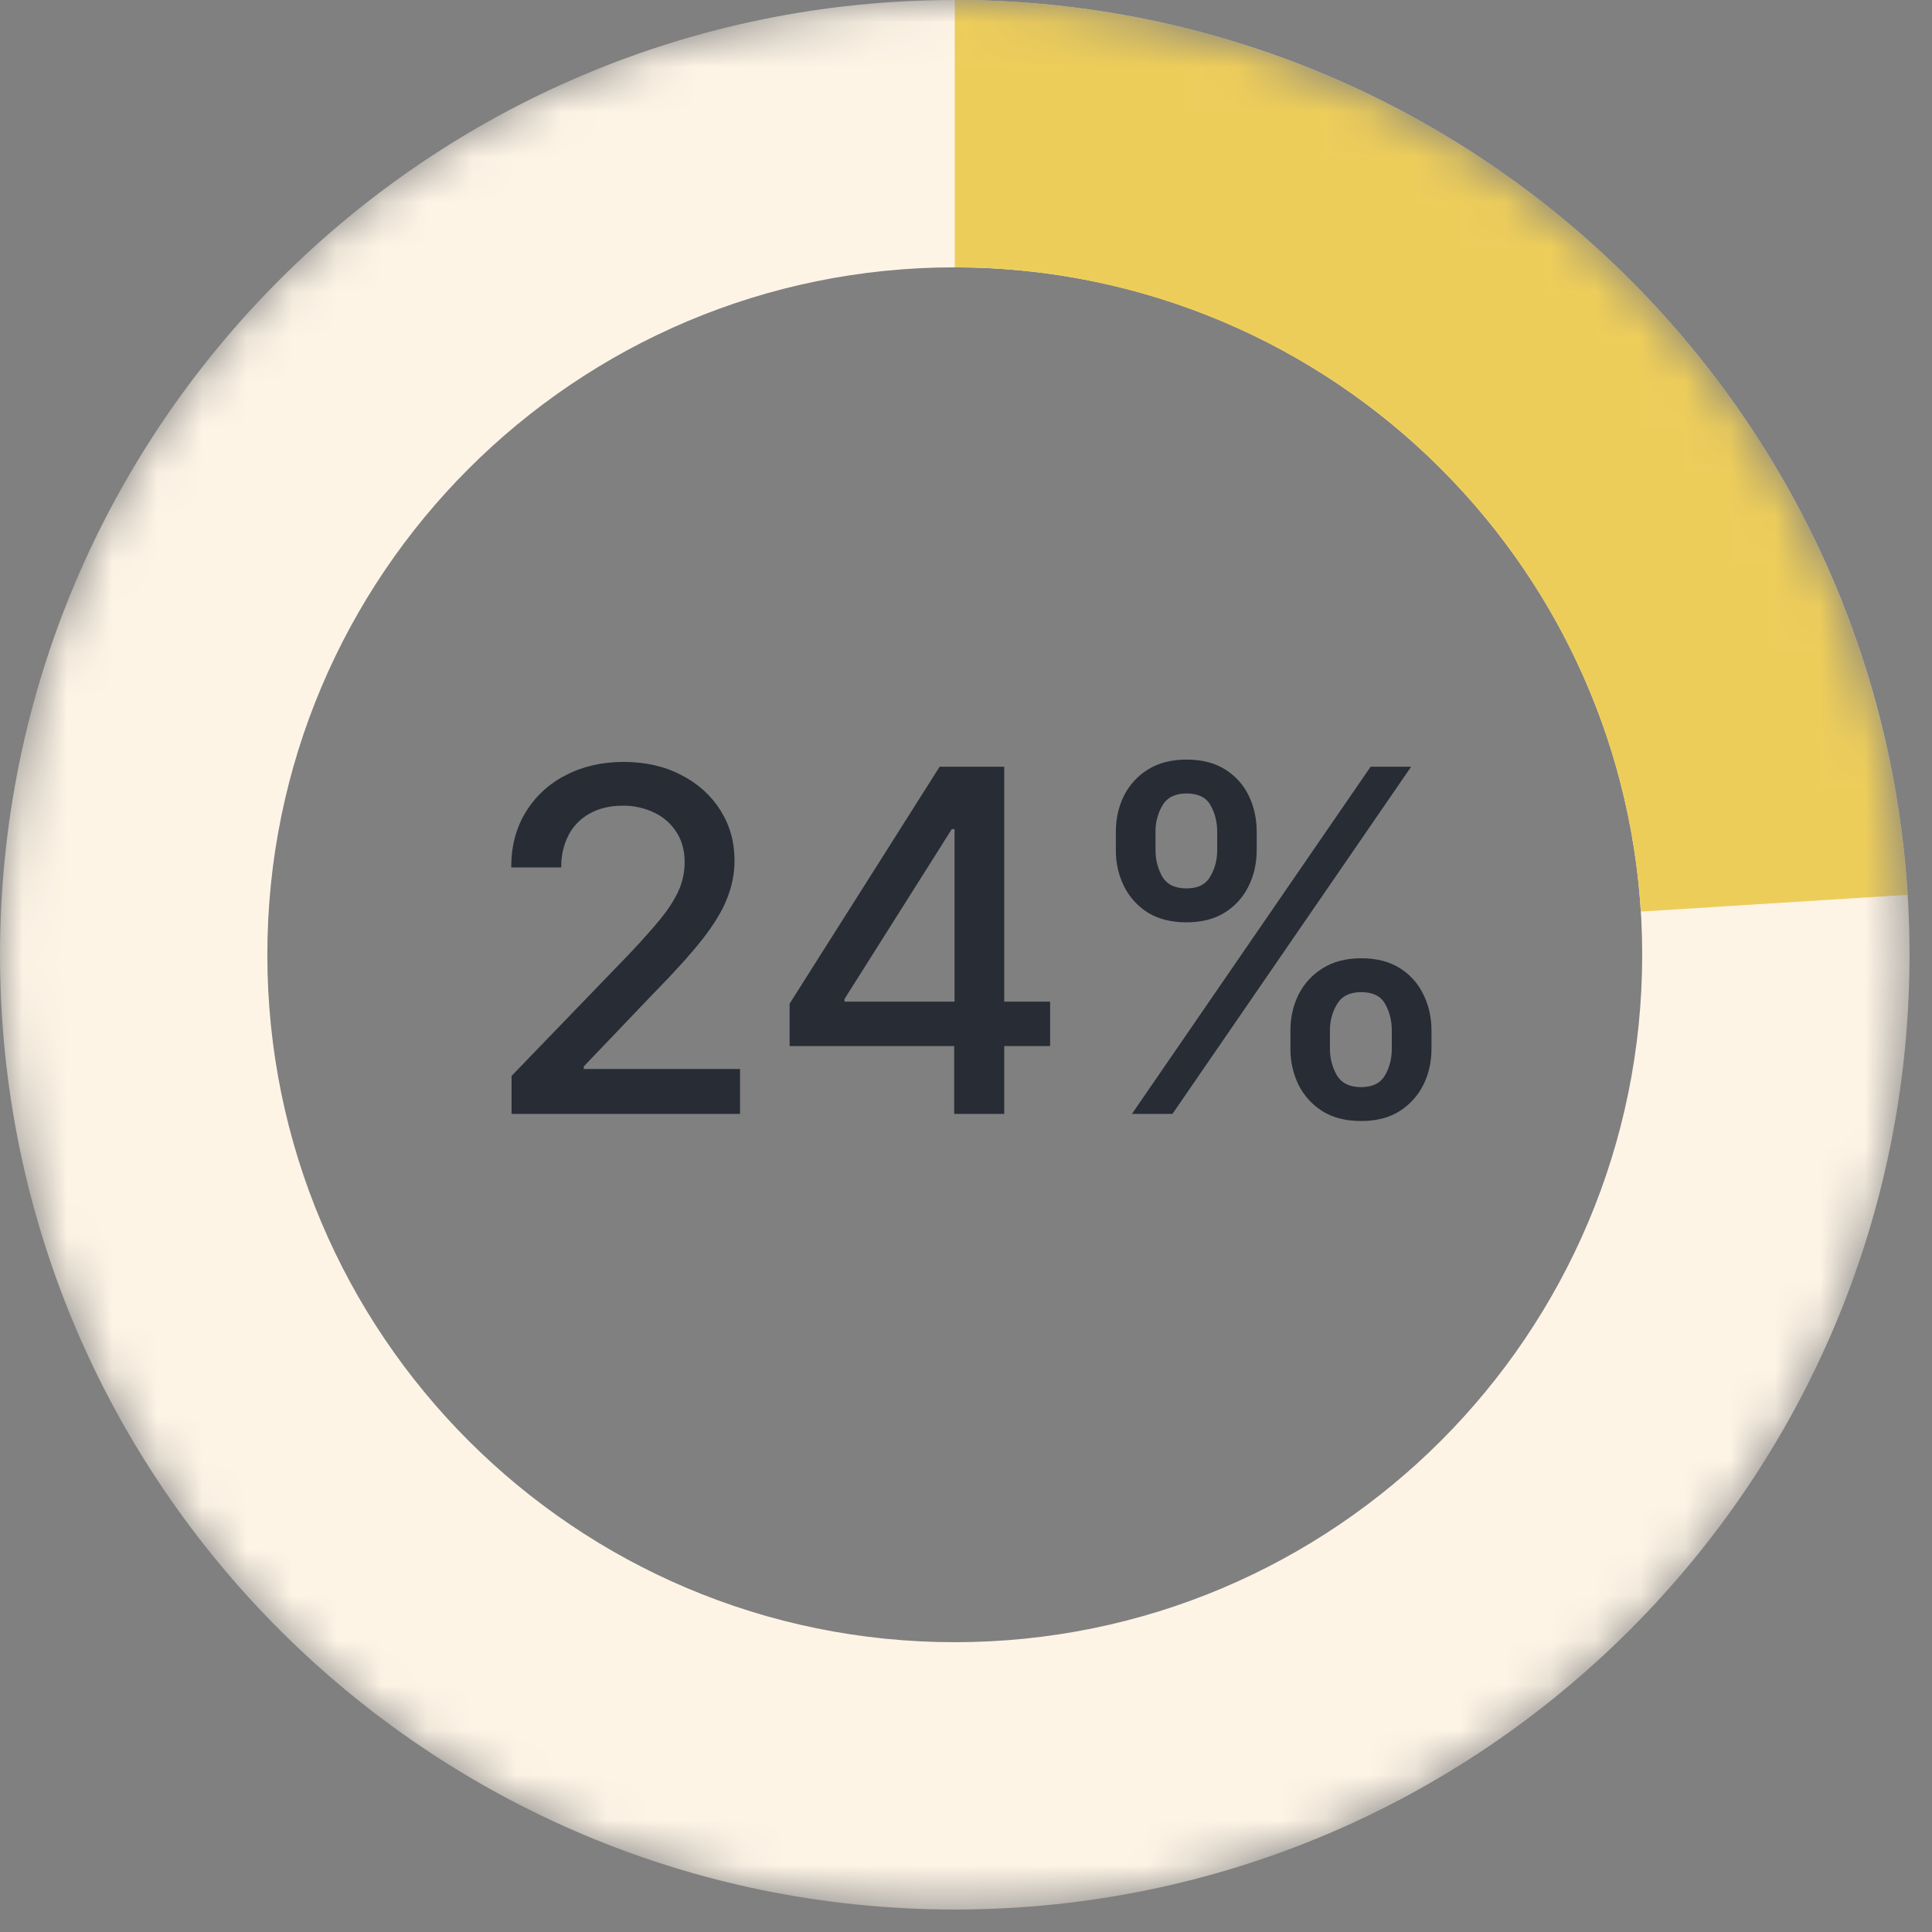 <?xml version="1.0" encoding="utf-8"?>
<svg xmlns="http://www.w3.org/2000/svg" fill="none" height="100%" overflow="visible" preserveAspectRatio="none" style="display: block;" viewBox="0 0 43 43" width="100%">
<rect x="0" y="0" width="43" height="43" fill="#808080" stroke="none"/>
<g id="Clip path group">
<mask height="43" id="mask0_0_20077" maskUnits="userSpaceOnUse" style="mask-type:luminance" width="43" x="0" y="0">
<g id="e">
<path d="M42.5 21.25C42.5 9.514 32.986 0 21.25 0C9.514 0 0 9.514 0 21.25C0 32.986 9.514 42.5 21.25 42.5C32.986 42.5 42.5 32.986 42.5 21.25Z" fill="white" id="Vector"/>
</g>
</mask>
<g mask="url(#mask0_0_20077)">
<g id="Group">
<path d="M42.5 21.25C42.5 32.986 32.986 42.5 21.25 42.5C9.514 42.5 0 32.986 0 21.25C0 9.514 9.514 0 21.25 0C32.986 0 42.5 9.514 42.5 21.25ZM5.95 21.25C5.95 29.7 12.8 36.55 21.25 36.55C29.7 36.55 36.55 29.7 36.55 21.25C36.55 12.8 29.7 5.95 21.25 5.95C12.8 5.95 5.95 12.8 5.95 21.25Z" fill="#FEF4E6" id="Vector_2"/>
<path d="M21.25 -1.09035e-06C26.655 -8.22204e-05 31.857 2.059 35.797 5.759C39.737 9.459 42.119 14.521 42.458 19.916L36.52 20.289C36.275 16.406 34.56 12.761 31.723 10.097C28.887 7.433 25.141 5.95 21.25 5.95V-1.09035e-06Z" fill="#EDCD5A" id="Vector_3"/>
<path d="M11.386 24.792V23.946L14 21.238C14.279 20.943 14.509 20.685 14.691 20.464C14.874 20.24 15.011 20.027 15.102 19.826C15.193 19.625 15.238 19.411 15.238 19.185C15.238 18.928 15.178 18.707 15.056 18.521C14.936 18.332 14.765 18.182 14.562 18.087C14.342 17.981 14.101 17.928 13.857 17.932C13.581 17.932 13.339 17.989 13.133 18.102C12.93 18.211 12.764 18.378 12.657 18.581C12.542 18.805 12.485 19.054 12.492 19.306H11.378C11.378 18.835 11.486 18.424 11.703 18.072C11.917 17.721 12.226 17.438 12.593 17.253C12.97 17.057 13.399 16.958 13.88 16.958C14.365 16.958 14.793 17.056 15.163 17.25C15.535 17.44 15.825 17.702 16.034 18.034C16.243 18.364 16.348 18.736 16.348 19.151C16.348 19.438 16.294 19.718 16.184 19.993C16.079 20.266 15.894 20.572 15.63 20.909C15.366 21.244 14.999 21.65 14.529 22.127L12.993 23.735V23.792H16.471V24.792H11.386ZM17.574 23.282V22.339L20.913 17.065H21.655V18.453H21.184L18.796 22.234V22.294H23.372V23.282H17.574ZM21.237 24.792V22.996L21.245 22.566V17.065H22.351V24.792H21.237ZM28.721 23.343V22.935C28.721 22.644 28.781 22.377 28.902 22.135C29.026 21.891 29.204 21.696 29.438 21.55C29.675 21.402 29.96 21.328 30.295 21.328C30.636 21.328 30.923 21.401 31.154 21.547C31.386 21.693 31.561 21.887 31.679 22.132C31.8 22.375 31.86 22.644 31.86 22.935V23.343C31.86 23.634 31.8 23.903 31.679 24.146C31.559 24.387 31.375 24.589 31.147 24.732C30.916 24.878 30.632 24.95 30.295 24.95C29.955 24.95 29.668 24.878 29.434 24.732C29.206 24.589 29.022 24.387 28.902 24.146C28.78 23.896 28.718 23.621 28.721 23.343ZM29.6 22.935V23.343C29.6 23.559 29.652 23.756 29.754 23.931C29.858 24.107 30.038 24.196 30.295 24.196C30.549 24.196 30.726 24.107 30.827 23.931C30.927 23.756 30.977 23.559 30.977 23.343V22.935C30.977 22.719 30.928 22.522 30.83 22.347C30.735 22.171 30.556 22.082 30.295 22.082C30.043 22.082 29.864 22.171 29.759 22.347C29.653 22.522 29.6 22.719 29.6 22.935ZM24.835 18.921V18.513C24.835 18.222 24.895 17.954 25.016 17.709C25.139 17.466 25.318 17.271 25.551 17.125C25.788 16.979 26.074 16.906 26.408 16.906C26.75 16.906 27.037 16.979 27.268 17.125C27.5 17.271 27.675 17.466 27.793 17.709C27.911 17.954 27.97 18.222 27.97 18.513V18.921C27.97 19.213 27.91 19.48 27.789 19.724C27.672 19.965 27.489 20.168 27.261 20.31C27.029 20.455 26.745 20.528 26.408 20.528C26.066 20.528 25.778 20.455 25.544 20.31C25.318 20.167 25.135 19.964 25.016 19.724C24.894 19.474 24.832 19.199 24.835 18.921ZM25.718 18.513V18.921C25.718 19.137 25.768 19.333 25.868 19.509C25.972 19.686 26.152 19.773 26.408 19.773C26.66 19.773 26.836 19.686 26.936 19.509C27.04 19.333 27.091 19.137 27.091 18.921V18.513C27.091 18.297 27.042 18.101 26.944 17.924C26.846 17.748 26.667 17.66 26.408 17.66C26.157 17.66 25.978 17.748 25.873 17.924C25.769 18.103 25.715 18.306 25.718 18.513ZM25.193 24.792L30.505 17.065H31.407L26.095 24.792H25.193Z" fill="#272C35" id="Vector_4"/>
</g>
</g>
</g>
</svg>